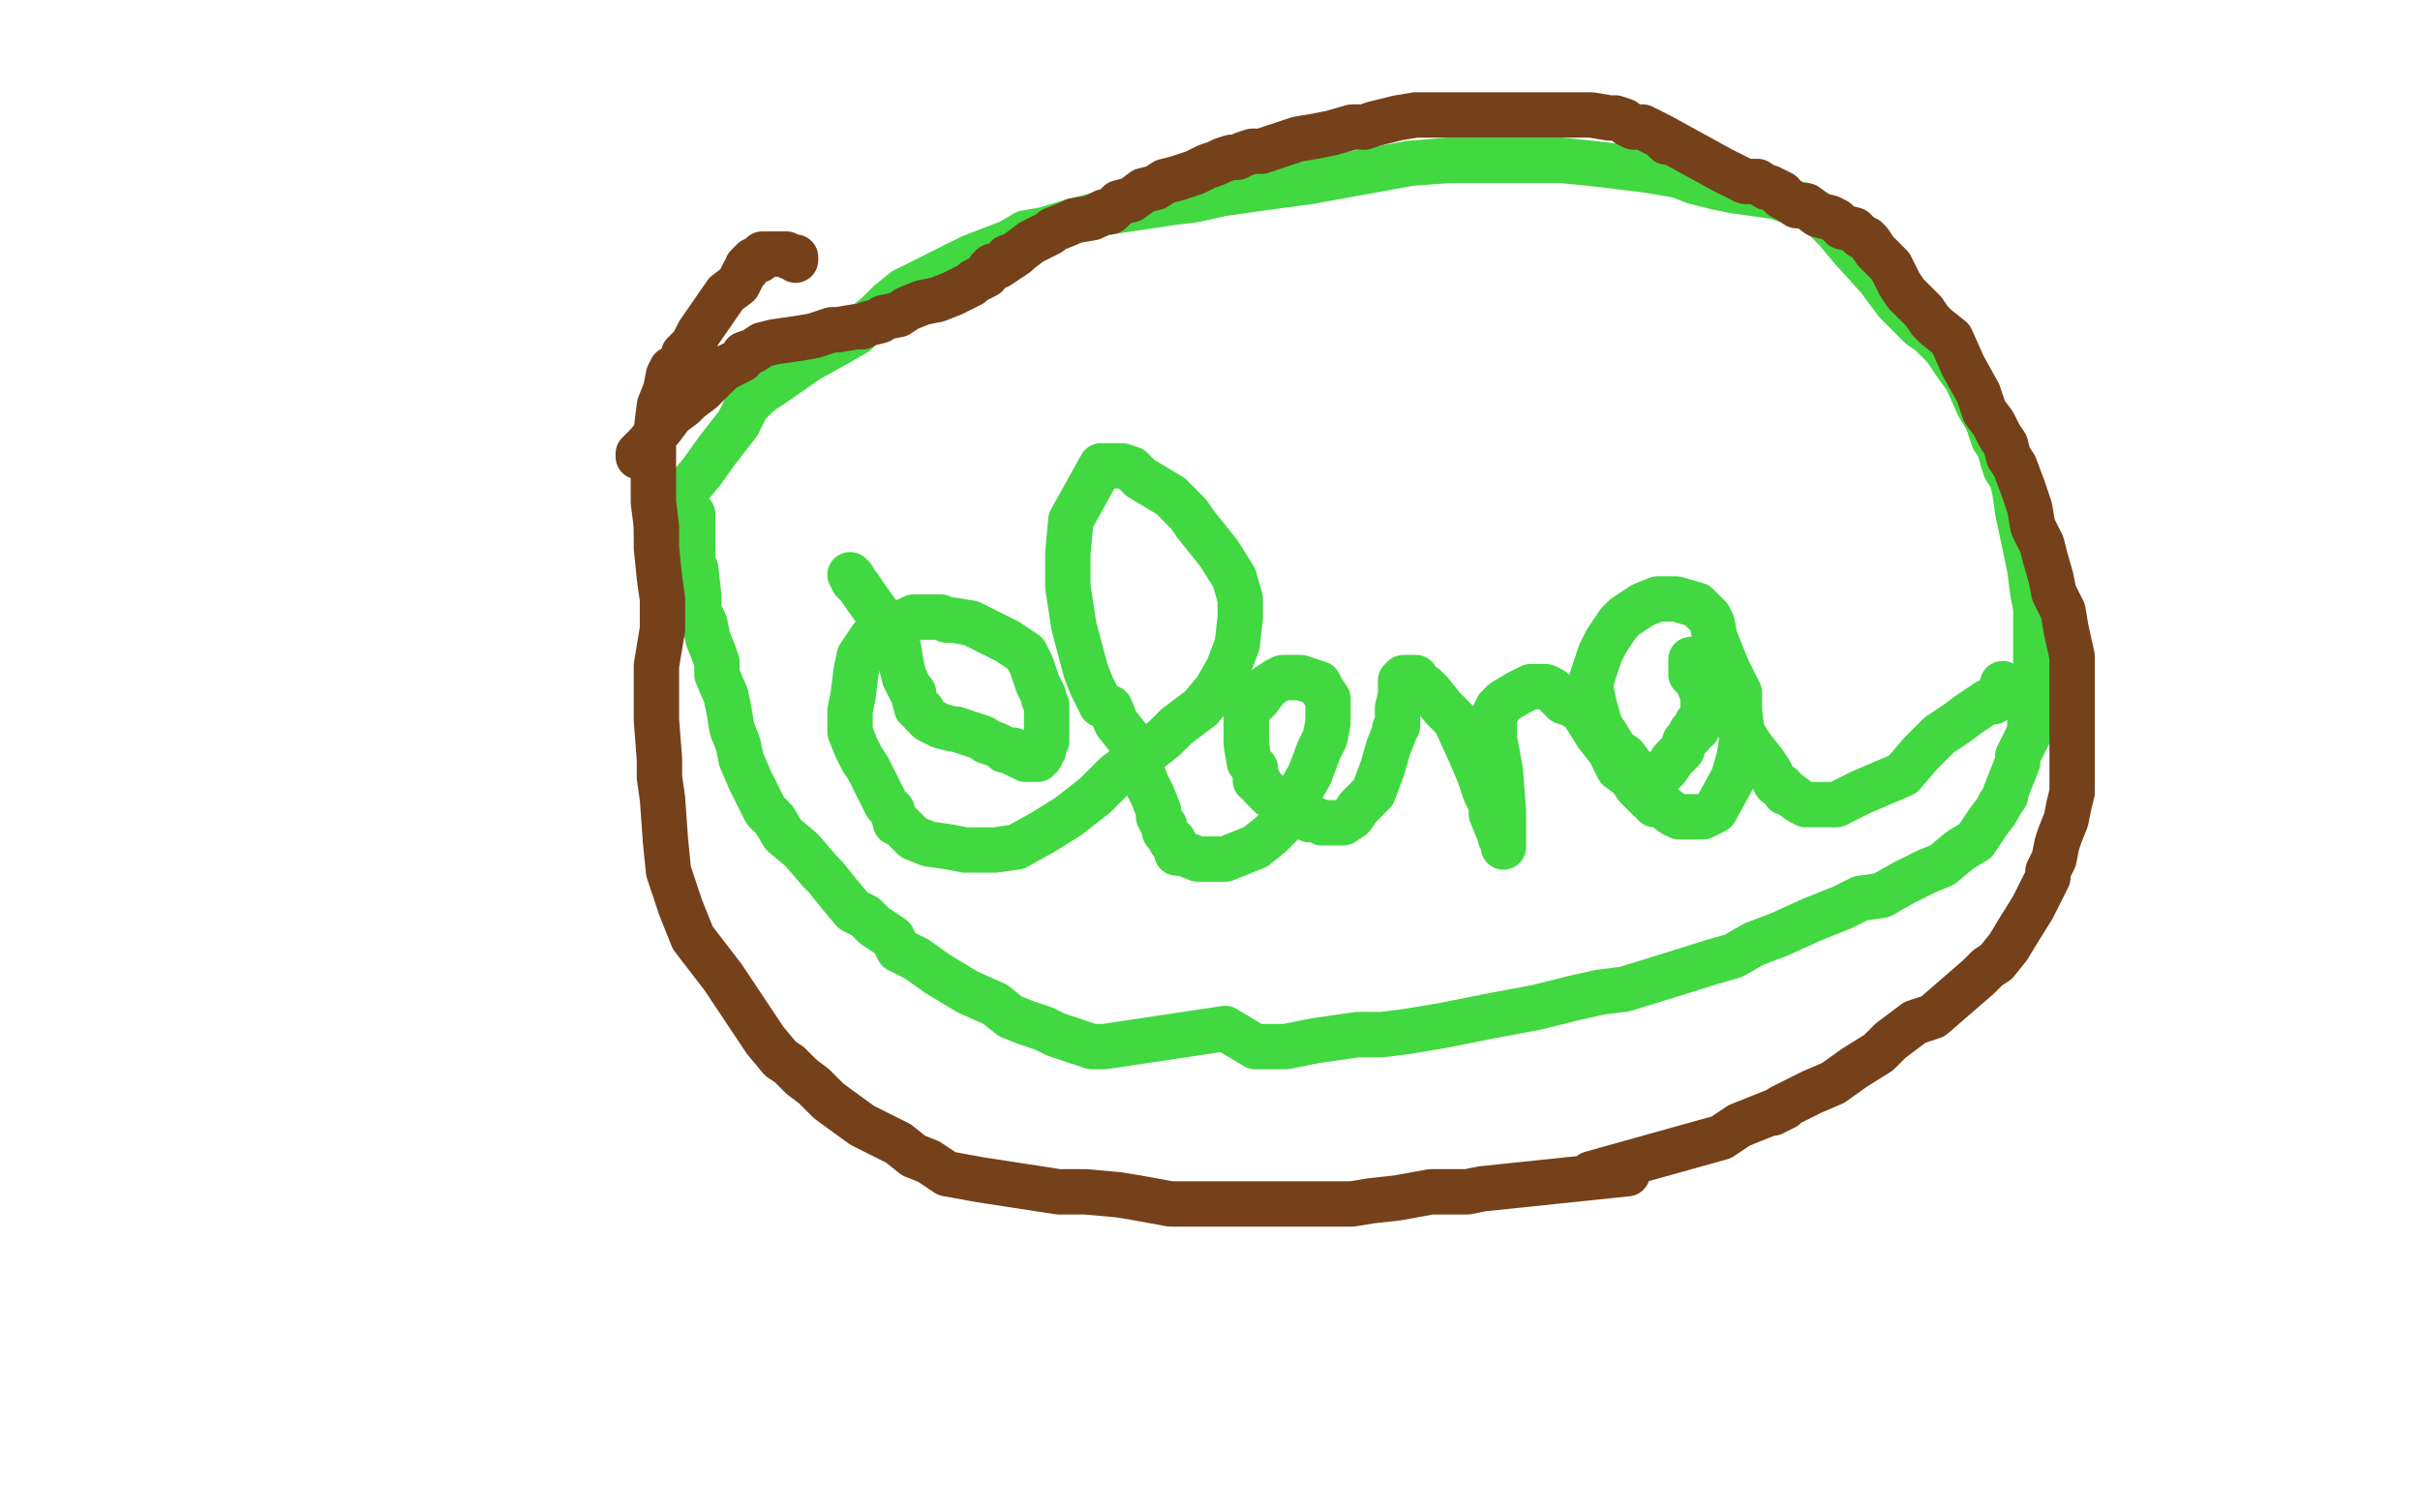 <?xml version="1.0" standalone="no"?>
<!DOCTYPE svg PUBLIC "-//W3C//DTD SVG 1.1//EN"
"http://www.w3.org/Graphics/SVG/1.1/DTD/svg11.dtd">

<svg width="800" height="500" version="1.1" xmlns="http://www.w3.org/2000/svg" xmlns:xlink="http://www.w3.org/1999/xlink" style="stroke-antialiasing: false"><desc>This SVG has been created on https://colorillo.com/</desc><rect x='0' y='0' width='800' height='500' style='fill: rgb(255,255,255); stroke-width:0' /><polyline points="281,190 282,191 282,191 282,192 282,192 283,193 283,193 284,194 284,194 286,197 286,197 291,204 291,204 293,208 293,208 297,214 297,214 298,220 298,220 299,224 301,228 302,229 302,230 303,234 304,234 305,235 305,236 307,238 309,239 311,240 315,241 316,241 319,242 322,243 325,244 326,245 329,246 331,247 332,248 335,248 335,249 337,250 338,250 339,251 341,251 342,251 343,251 343,250 344,250 344,249 345,248 345,247 345,246 346,245 346,244 346,242 346,241 346,240 346,239 346,238 346,237 346,236 346,235 346,234 346,233 345,231 345,230 343,226 342,223 341,220 340,218 339,216 333,212 329,210 325,208 321,206 315,205 313,205 311,204 310,204 309,204 307,204 304,204 302,204 300,205 297,206 295,207 293,208 292,208 290,209 288,211 284,217 283,222 282,230 281,235 281,238 281,241 281,242 283,247 285,251 287,254 289,258 291,262 293,266 295,268 296,272 297,272 298,273 299,274 302,277 307,279 314,280 319,281 323,281 329,281 336,280 345,275 353,270 362,263 369,256 380,248 385,244 389,240 393,237 397,234 402,228 406,221 409,213 410,204 410,200 410,198 408,191 403,183 399,178 395,173 393,170 387,164 377,158 374,155 371,154 369,154 367,154 364,154 359,163 354,172 353,183 353,188 353,194 355,207 359,222 361,227 364,233 367,234 369,239 373,244 376,251 379,259 381,263 383,268 383,270 384,272 385,273 385,275 386,276 387,278 388,278 388,279 389,281 389,282 391,282 396,284 399,284 405,284 410,282 415,280 420,276 425,271 429,263 433,256 436,248 437,246 438,244 439,239 439,236 439,233 439,231 437,228 436,226 433,225 430,224 426,224 424,224 422,225 419,227 416,231 415,232 413,234 412,234 412,236 412,240 412,243 412,246 413,252 415,254 415,258 416,258 417,260 420,263 422,264 424,266 427,267 429,268 431,270 433,271 435,271 437,272 439,272 441,272 442,272 444,272 447,270 449,267 454,262 457,254 459,247 461,242 461,241 462,240 462,236 462,234 463,230 463,229 463,228 463,226 463,225 464,225 464,224 467,224 468,224 469,226 471,227 473,229 477,234 481,238 486,249 489,256 491,262 493,266 493,269 495,274 496,276 496,277 497,277 497,279 497,280 497,278 497,268 496,255 494,244 494,241 494,239 494,238 494,236 495,235 495,234 497,232 502,229 506,227 509,227 511,227 513,228 517,232 520,233 523,235 528,243 532,248 535,254 539,257 541,260 545,264 547,265 547,266 549,266 553,269 555,270 560,270 561,270 563,270 567,268 573,257 575,250 576,243 575,235 575,229 571,221 567,211 566,206 565,204 563,202 561,200 554,198 548,198 543,200 540,202 537,204 535,206 531,212 529,216 527,222 526,225 526,228 527,233 529,240 531,243 534,248 537,250 540,254 543,256 544,256 545,256 546,257 547,257 549,256 551,254 553,251 556,248 557,245 558,244 559,243 559,242 561,241 561,239 562,238 563,237 563,236 563,233 563,232 563,230 561,225 560,224 559,223 559,222 559,220 559,219 559,218 559,219 559,220 559,222 561,224 563,225 565,230 568,231 571,236 574,239 579,247 583,252 585,255 586,257 587,259 589,260 590,262 591,262 595,265 597,266 600,266 607,266 615,262 629,256 635,249 641,243 647,239 651,236 657,232 659,232 660,231 661,230 662,226" style="fill: none; stroke: #41d841; stroke-width: 15; stroke-linejoin: round; stroke-linecap: round; stroke-antialiasing: false; stroke-antialias: 0; opacity: 1.0"/>
<polyline points="217,176 217,174 217,174 219,172 219,172 219,171 219,171 221,168 221,168 227,162 227,162 232,156 232,156 237,149 237,149 244,140 247,134 249,132 251,130 257,126 267,119 276,114 283,110 285,108 290,104 294,100 299,96 309,91 321,85 334,80 339,77 345,76 355,73 367,70 387,67 395,66 404,64 418,62 433,60 444,58 455,56 466,54 479,53 497,53 503,53 508,53 516,53 526,54 543,56 549,57 555,58 560,60 568,62 573,63 587,65 593,67 597,68 603,72 607,76 612,82 621,92 627,100 635,108 638,110 643,115 647,121 650,125 654,134 657,139 659,145 661,148 662,152 663,155 665,158 666,162 667,169 671,188 672,196 673,201 673,206 673,214 673,231 673,236 671,239 671,240 671,242 670,244 669,246 667,250 667,252 665,257 663,262 663,263 661,266 660,268 657,272 653,278 648,281 642,286 637,288 629,292 622,296 615,297 609,300 599,304 588,309 580,312 573,316 566,318 550,323 537,327 529,328 520,330 508,333 492,336 477,339 465,341 457,342 449,342 435,344 425,346 415,346 405,340 365,346 361,346 355,344 349,342 345,340 339,338 334,336 329,332 320,328 310,322 303,317 297,314 295,310 292,308 289,306 286,303 282,301 277,295 273,290 271,288 265,281 259,276 256,271 253,268 251,264 248,258 245,251 244,246 242,241 241,235 240,230 237,223 237,219 236,216 234,211 233,206 231,202 231,197 230,188 229,186 229,184 229,182 229,181 229,180 229,177 229,175 229,174 229,172 229,171 229,170" style="fill: none; stroke: #41d841; stroke-width: 15; stroke-linejoin: round; stroke-linecap: round; stroke-antialiasing: false; stroke-antialias: 0; opacity: 1.0"/>
<polyline points="211,151 211,150 211,150 212,149 212,149 214,147 214,147 219,141 219,141 222,137 222,137 226,134 226,134 228,132 228,132 232,129 234,127 236,125 239,122 241,121 245,119 246,117 249,116 252,114 256,113 263,112 269,111 275,109 277,109 283,108 285,108 287,107 291,106 292,105 297,104 300,102 305,100 310,99 315,97 319,95 321,94 322,93 324,92 326,91 327,89 328,88 330,88 333,86 333,85 336,84 333,86 341,80 347,77 348,76 353,74 355,73 361,72 365,70 367,70 370,67 374,66 378,63 382,62 385,60 389,59 395,57 397,56 399,55 402,54 404,53 407,52 409,52 411,51 414,50 417,50 423,48 429,46 435,45 440,44 447,42 449,42 451,42 454,41 462,39 468,38 475,38 481,38 485,38 491,38 498,38 505,38 511,38 519,38 523,38 526,38 532,39 534,39 537,40 538,41 540,42 543,42 545,43 549,45 551,47 549,45 569,56 573,58 577,60 581,60 584,62 585,62 587,63 589,64 589,65 591,66 594,68 597,68 601,71 605,72 607,73 609,75 613,76 615,78 617,79 618,80 620,83 622,85 624,87 625,88 627,92 628,94 630,97 631,98 634,101 636,103 638,106 640,108 645,112 649,121 654,130 656,136 659,140 661,144 663,147 664,151 666,154 669,162 671,168 672,174 675,180 676,184 678,191 679,196 682,202 683,208 685,217 685,221 685,227 685,233 685,246 685,252 685,258 685,262 684,266 683,271 681,276 680,279 679,284 677,288 677,290 675,294 672,300 667,308 664,313 660,318 657,320 654,323 639,336 633,338 629,341 625,344 621,348 613,353 606,358 599,361 589,366 586,368 590,366 575,372 569,376 526,388 538,388 490,393 485,394 479,394 473,394 462,396 453,397 447,398 439,398 426,398 406,398 387,398 376,396 370,395 359,394 350,394 337,392 324,390 313,388 307,384 302,382 297,378 285,372 274,364 269,359 265,356 261,352 258,350 253,344 247,335 239,323 229,310 225,300 221,288 220,278 219,264 218,257 218,251 217,238 217,220 219,208 219,204 219,202 219,198 218,191 217,181 217,174 216,166 216,163 216,158 216,152 216,146 217,142 218,134 220,129 221,124 222,122 225,121 226,118 226,117 229,114 231,110 240,97 244,94 246,90 247,89 247,88 249,86 250,86 251,86 252,84 253,84 255,84 256,84 257,84 258,84 259,84 260,84 261,85 263,85 263,86" style="fill: none; stroke: #74411a; stroke-width: 15; stroke-linejoin: round; stroke-linecap: round; stroke-antialiasing: false; stroke-antialias: 0; opacity: 1.0"/>
</svg>
